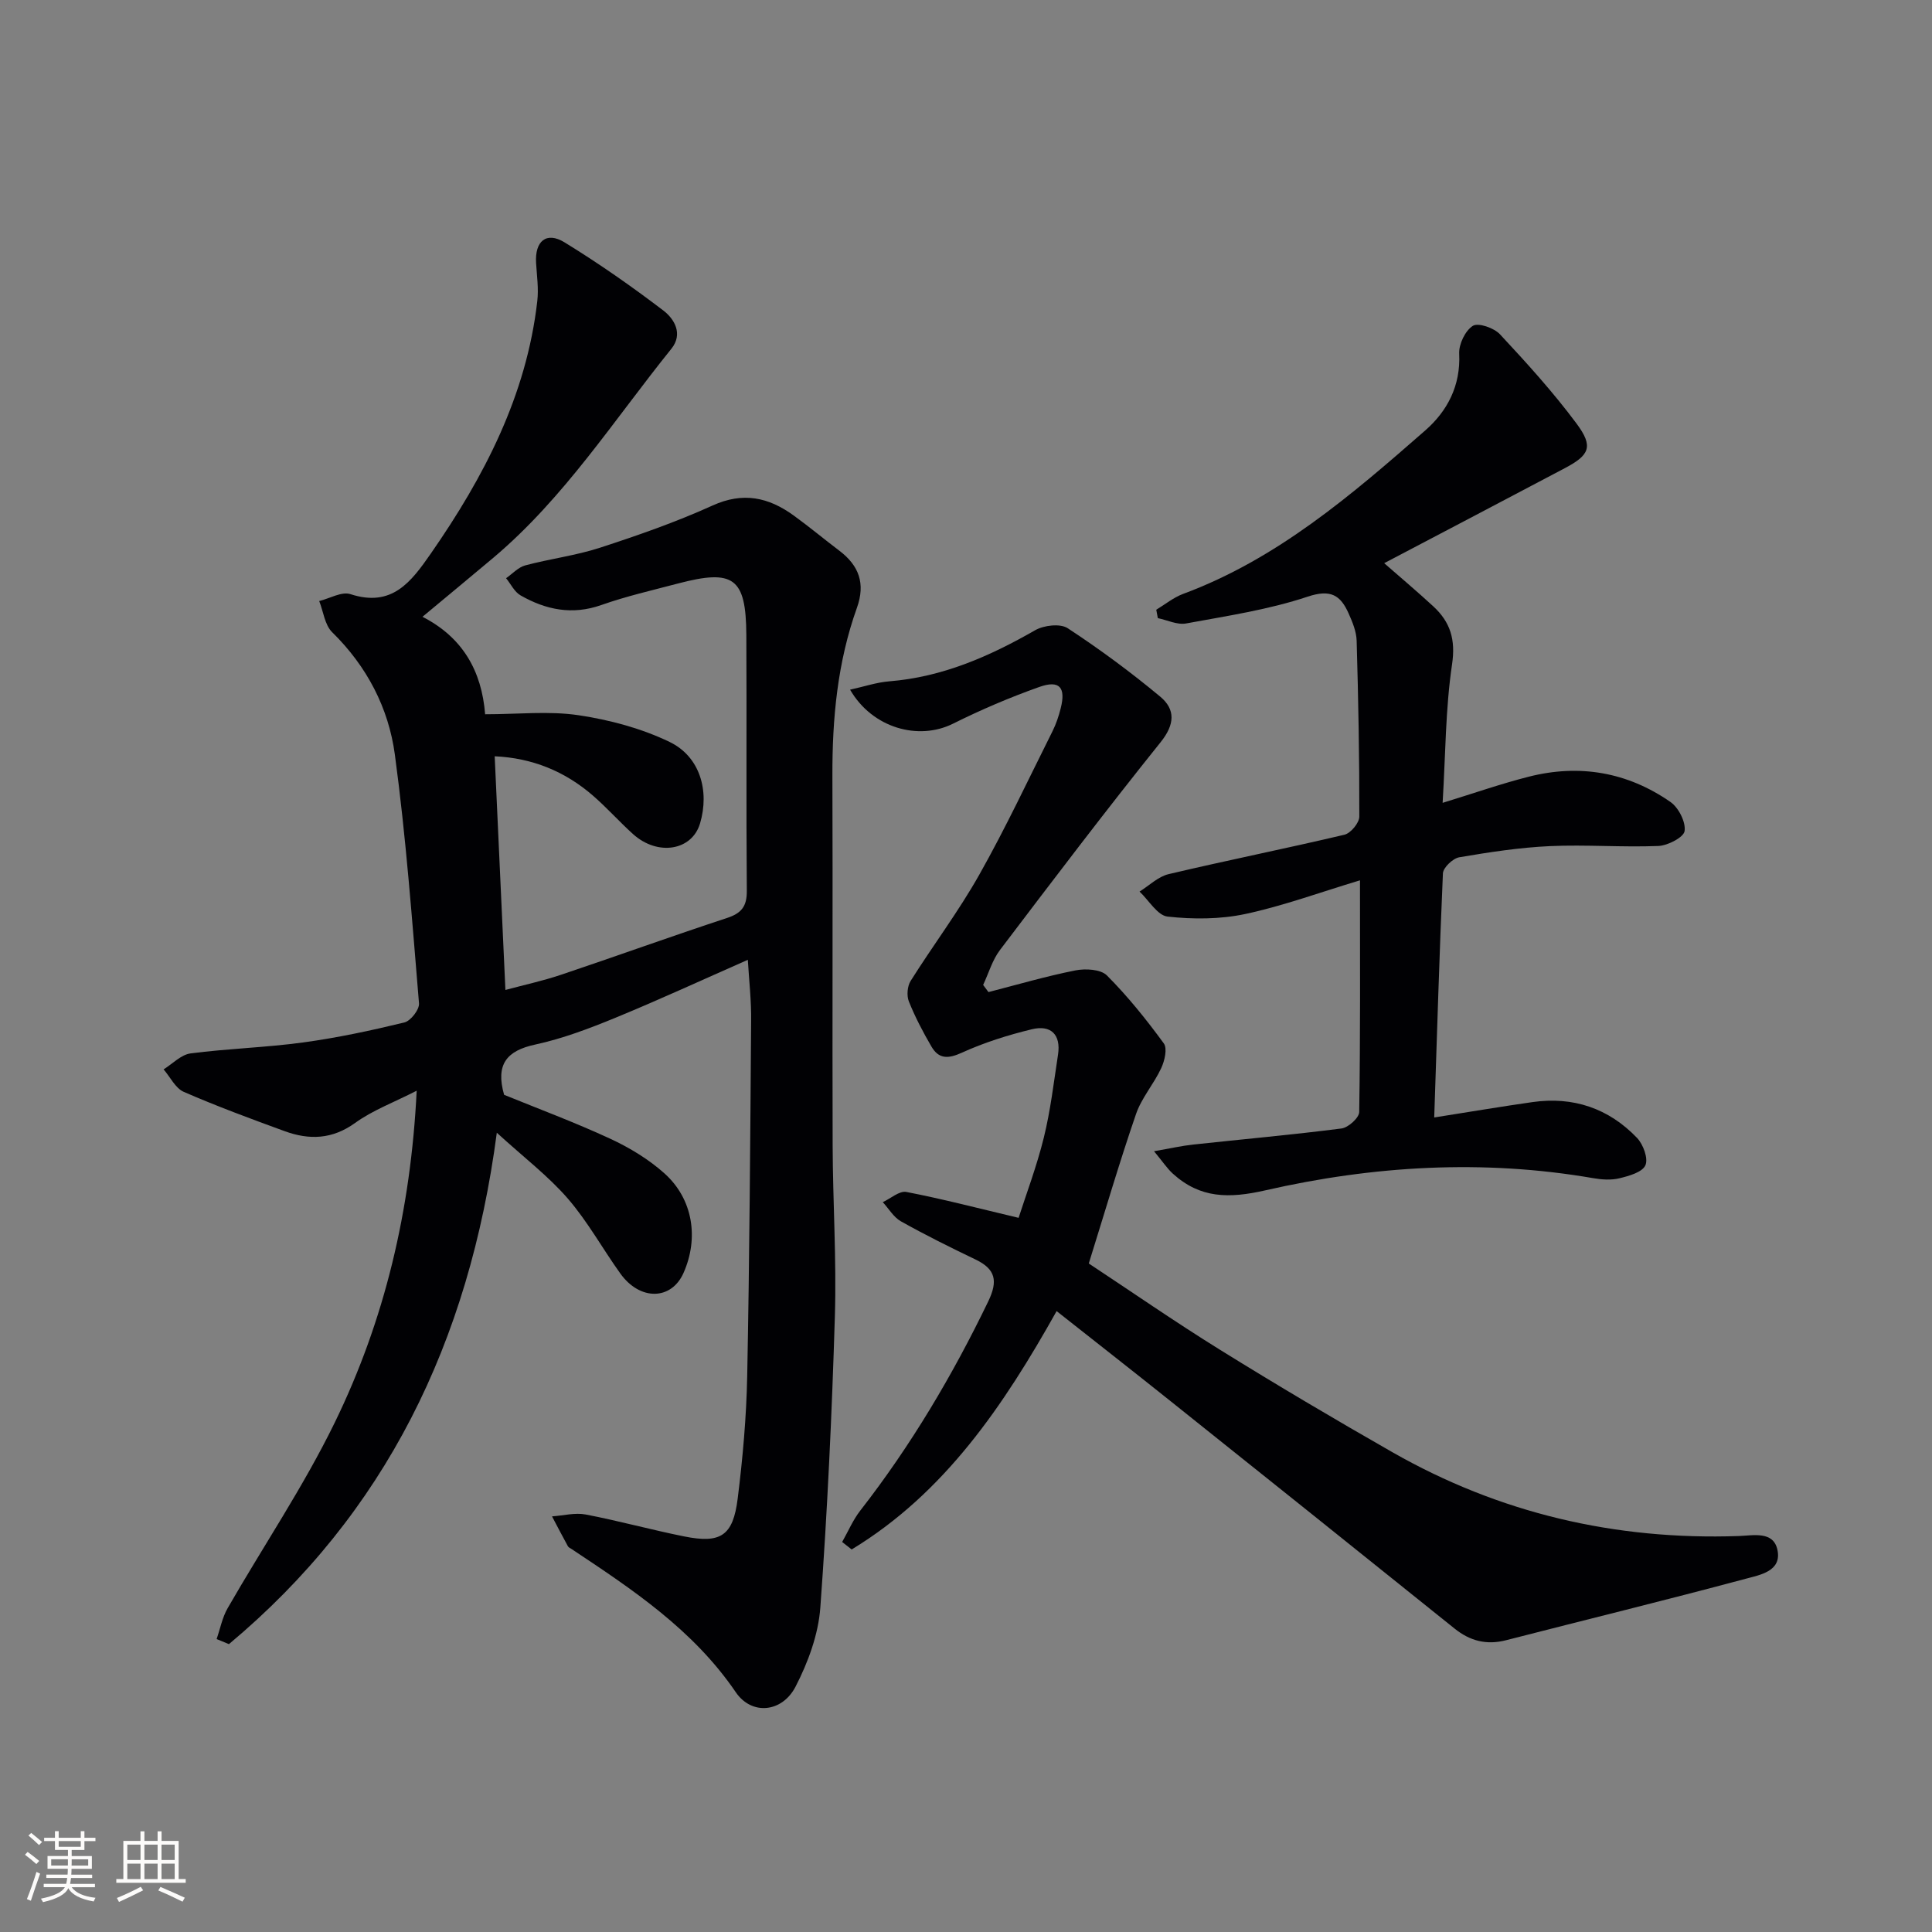 <svg enable-background="new 0 0 400 400" viewBox="0 0 400 400" xmlns="http://www.w3.org/2000/svg"><rect x="0" y="0" width="400" height="400" fill="#808080" stroke="none"/><g fill="#010104"><path d="m154.83 198.72c-9.31 4.1-18.32 8.26-27.49 12.03-5.36 2.2-10.87 4.29-16.51 5.51-5.9 1.27-8.27 4.07-6.46 10.41 7.03 2.87 14.63 5.69 21.97 9.09 4.01 1.86 7.96 4.25 11.23 7.18 5.91 5.3 7.15 13.38 3.95 20.6-2.52 5.69-9.03 5.8-13.1.11-3.68-5.14-6.76-10.76-10.87-15.51-4.03-4.65-9.04-8.46-14.69-13.62-5.74 43.48-23.09 78.81-55.46 105.88-.85-.35-1.7-.7-2.55-1.05.74-2.14 1.17-4.46 2.28-6.39 7.36-12.81 15.69-25.14 22.15-38.38 10.36-21.23 15.77-43.96 16.99-68.76-4.72 2.42-9.09 4.03-12.73 6.66-4.76 3.44-9.53 3.57-14.62 1.71-7.01-2.56-14.03-5.15-20.87-8.13-1.74-.76-2.8-3.07-4.18-4.66 1.85-1.14 3.61-3.04 5.57-3.3 7.74-1.01 15.58-1.22 23.3-2.27 7.06-.96 14.06-2.46 20.98-4.14 1.31-.32 3.14-2.68 3.03-3.96-1.43-17.19-2.69-34.42-5-51.51-1.3-9.65-5.79-18.28-12.98-25.33-1.53-1.5-1.82-4.27-2.68-6.45 2.17-.53 4.65-2.02 6.46-1.43 8.61 2.8 12.56-2.52 16.66-8.42 11.03-15.89 19.79-32.7 22.03-52.25.3-2.59-.09-5.26-.25-7.89-.28-4.51 2.12-6.58 5.88-4.28 7.06 4.33 13.88 9.1 20.47 14.12 2.29 1.75 4.13 4.85 1.66 7.92-11.89 14.75-22.17 30.88-36.85 43.26-4.7 3.96-9.44 7.86-14.68 12.23 8.3 4.25 12.26 11.18 12.97 20.18 6.8 0 13.2-.72 19.35.2 6.44.96 13.01 2.72 18.84 5.53 6.31 3.04 8.3 10.15 6.31 16.86-1.67 5.66-8.78 6.83-13.9 2.2-2.83-2.56-5.39-5.44-8.27-7.94-5.81-5.05-12.6-7.8-20.35-8.15.74 16.03 1.46 31.89 2.22 48.38 3.73-1.01 7.69-1.86 11.5-3.14 11.47-3.85 22.85-7.97 34.35-11.75 3.01-.99 4.16-2.39 4.13-5.64-.15-17.66 0-35.33-.1-52.99-.07-11.83-2.62-13.67-14.2-10.62-5.29 1.4-10.66 2.62-15.81 4.44-6.03 2.13-11.49 1-16.73-1.99-1.27-.72-2.02-2.35-3-3.56 1.31-.91 2.51-2.26 3.96-2.65 5.12-1.37 10.46-2.03 15.48-3.66 7.89-2.57 15.77-5.32 23.31-8.74 6.32-2.87 11.59-1.7 16.77 2.05 3.23 2.34 6.3 4.9 9.48 7.31 4.07 3.08 5.43 6.8 3.64 11.81-4.03 11.24-5.12 22.93-5.08 34.81.09 25.5-.03 51 .05 76.49.04 11.82.82 23.65.46 35.44-.61 20.1-1.54 40.2-3.01 60.26-.41 5.59-2.54 11.36-5.14 16.39-2.76 5.33-9.06 5.99-12.37 1.13-8.81-12.93-21.36-21.25-33.97-29.63-.28-.18-.64-.33-.79-.6-1.12-2.04-2.19-4.11-3.28-6.17 2.33-.16 4.75-.81 6.97-.39 6.84 1.31 13.56 3.17 20.39 4.54 7.56 1.52 10.12-.12 11.08-7.83 1.05-8.4 1.8-16.87 1.97-25.32.48-24.47.63-48.95.81-73.42.07-4.29-.43-8.55-.68-12.81z"/><path d="m174.36 319.25c1.24-2.18 2.23-4.55 3.76-6.51 10.47-13.44 19.09-27.98 26.49-43.31 2.03-4.22 1.53-6.66-2.63-8.66-5.22-2.5-10.41-5.08-15.46-7.91-1.51-.85-2.51-2.62-3.75-3.97 1.64-.75 3.44-2.39 4.88-2.11 7.42 1.43 14.76 3.35 23.24 5.36 1.55-4.83 3.75-10.64 5.23-16.64 1.38-5.61 2.05-11.41 2.93-17.13.64-4.19-1.48-6.23-5.43-5.27-4.94 1.2-9.87 2.75-14.48 4.85-2.85 1.3-4.78 1.33-6.3-1.28-1.75-3-3.38-6.11-4.67-9.33-.48-1.2-.32-3.15.36-4.24 4.65-7.39 9.94-14.41 14.22-22 5.46-9.68 10.19-19.78 15.17-29.73.74-1.48 1.27-3.08 1.68-4.69 1.11-4.36-.22-5.94-4.43-4.45-6.09 2.16-12.08 4.72-17.86 7.6-7.14 3.56-16.7.93-21.31-7.04 2.88-.63 5.48-1.52 8.13-1.73 11.02-.89 20.75-5.17 30.19-10.58 1.8-1.03 5.18-1.43 6.73-.42 6.64 4.35 13.06 9.1 19.16 14.17 3.18 2.65 3.04 5.76.07 9.45-11.34 14.13-22.29 28.56-33.24 43-1.59 2.09-2.35 4.81-3.49 7.24.37.49.74.99 1.1 1.48 5.99-1.54 11.95-3.29 18.01-4.49 2.08-.41 5.23-.24 6.51 1.04 4.31 4.32 8.17 9.13 11.78 14.07.77 1.05.18 3.6-.53 5.12-1.52 3.28-4.06 6.14-5.22 9.51-3.44 10-6.41 20.15-9.78 30.94 8.63 5.7 17.78 12.04 27.22 17.9 11.72 7.27 23.6 14.3 35.58 21.14 22.21 12.68 46.19 18.27 71.73 17.39 3.02-.1 7.21-1.11 8.05 2.87.94 4.45-3.68 5.19-6.59 5.98-16.48 4.42-33.06 8.47-49.59 12.72-4.05 1.04-7.46.17-10.69-2.43-19.71-15.84-39.46-31.64-59.22-47.42-7.52-6.01-15.11-11.94-23.15-18.29-10.98 19.59-23.18 37.67-42.43 49.35-.65-.53-1.31-1.04-1.97-1.55z"/><path d="m296.94 231.36c7.31-1.15 13.8-2.25 20.32-3.18 8.45-1.21 15.8 1.28 21.67 7.41 1.28 1.34 2.36 4.27 1.73 5.67-.64 1.44-3.4 2.21-5.37 2.69-1.72.42-3.68.28-5.46-.03-22.79-3.93-45.5-2.57-67.82 2.52-7.59 1.73-13.53 1.69-19.2-3.46-1.16-1.06-2.05-2.42-3.88-4.63 3.45-.6 5.76-1.13 8.11-1.38 10.23-1.11 20.49-2.02 30.7-3.33 1.4-.18 3.66-2.21 3.67-3.41.25-15.63.16-31.27.16-47.97-8.36 2.52-15.95 5.31-23.78 6.98-5.18 1.1-10.76 1.11-16.05.53-2.1-.23-3.88-3.37-5.81-5.18 2-1.24 3.85-3.1 6.02-3.61 12.1-2.86 24.3-5.3 36.4-8.16 1.3-.31 3.08-2.45 3.08-3.75.03-12.13-.2-24.27-.55-36.4-.05-1.91-.86-3.87-1.66-5.66-1.68-3.76-3.68-5.08-8.48-3.48-8.11 2.71-16.72 3.99-25.17 5.55-1.82.34-3.9-.7-5.85-1.1-.11-.58-.22-1.16-.33-1.74 1.84-1.11 3.56-2.53 5.54-3.27 19.47-7.22 34.88-20.48 50.15-33.85 4.58-4.01 7.35-9.26 7.03-15.89-.1-1.96 1.25-4.78 2.83-5.77 1.12-.7 4.37.43 5.6 1.74 5.54 5.94 11.03 11.99 15.87 18.5 3.53 4.75 2.72 6.51-2.43 9.23-12.34 6.52-24.7 13-37.4 19.67 3.51 3.07 6.91 5.93 10.17 8.94 3.52 3.25 4.65 6.86 3.88 12.02-1.36 9.16-1.34 18.52-1.95 28.66 6.49-1.99 12.07-3.95 17.78-5.4 10.53-2.69 20.48-.97 29.39 5.22 1.68 1.17 3.19 4.13 2.93 6.01-.17 1.3-3.48 3.02-5.44 3.1-7.47.3-14.99-.31-22.46.03-6.28.29-12.54 1.25-18.75 2.31-1.33.23-3.33 2.13-3.39 3.33-.73 16.55-1.21 33.13-1.8 50.54z"/></g><path d="m5.17 384 .55-.58c.85.61 1.65 1.24 2.4 1.87l-.59.64c-.83-.73-1.62-1.38-2.36-1.93m1.22 9.53-.82-.34c.71-1.76 1.37-3.64 1.98-5.63.24.13.5.25.76.36-.6 1.67-1.24 3.54-1.92 5.61m-.5-13.5.57-.54c.56.44 1.31 1.06 2.26 1.87l-.64.64c-.68-.66-1.41-1.32-2.19-1.97m3.25.46h2.24v-1.36h.77v1.36h4.57v-1.36h.76v1.36h2.28v.69h-2.28v1.84h-2.64v1.26h4.18v2.64h-4.21c0 .45-.02.86-.05 1.21h4.32v.69h-4.38c-.04.34-.1.75-.19 1.22h5.15v.69h-4.82c.87 1.19 2.51 1.92 4.93 2.19-.17.31-.3.57-.37.76-2.77-.49-4.52-1.41-5.26-2.76-.56 1.26-2.3 2.23-5.24 2.9-.12-.25-.26-.48-.43-.72 2.73-.55 4.38-1.34 4.96-2.38h-4.38v-.69h4.65c.1-.38.17-.79.21-1.22h-4.32v-.69h4.4c.03-.34.05-.75.05-1.21h-4.2v-2.64h4.23v-1.26h-2.69v-1.84h-2.24zm1.46 4.46v1.29h3.45c.01-.4.02-.57.01-.53v-.32-.45h-3.46zm1.55-2.59h4.57v-1.19h-4.57zm6.11 2.59h-3.42v.77c-.01.19-.01.37-.02.53h3.44z" fill="#fcfbfa"/><path d="m32.63 379.16h.82v1.98h3.54v7.89h1.46v.78h-14.37v-.78h1.46v-7.89h3.54v-1.98h.82v1.98h2.73zm-3.49 11.48.5.73c-1.61.82-3.28 1.63-5 2.41-.13-.27-.28-.55-.44-.82 1.75-.72 3.4-1.49 4.94-2.32m-2.78-5.55h2.73v-3.18h-2.73zm0 3.95h2.73v-3.2h-2.73zm3.54-3.95h2.73v-3.18h-2.73zm0 3.95h2.73v-3.2h-2.73zm7.89 4.68c-1.84-.92-3.51-1.7-5.02-2.32l.45-.73c1.89.8 3.57 1.55 5.04 2.23zm-1.62-11.81h-2.73v3.18h2.73zm-2.73 7.13h2.73v-3.2h-2.73z" fill="#fcfbfa"/></svg>